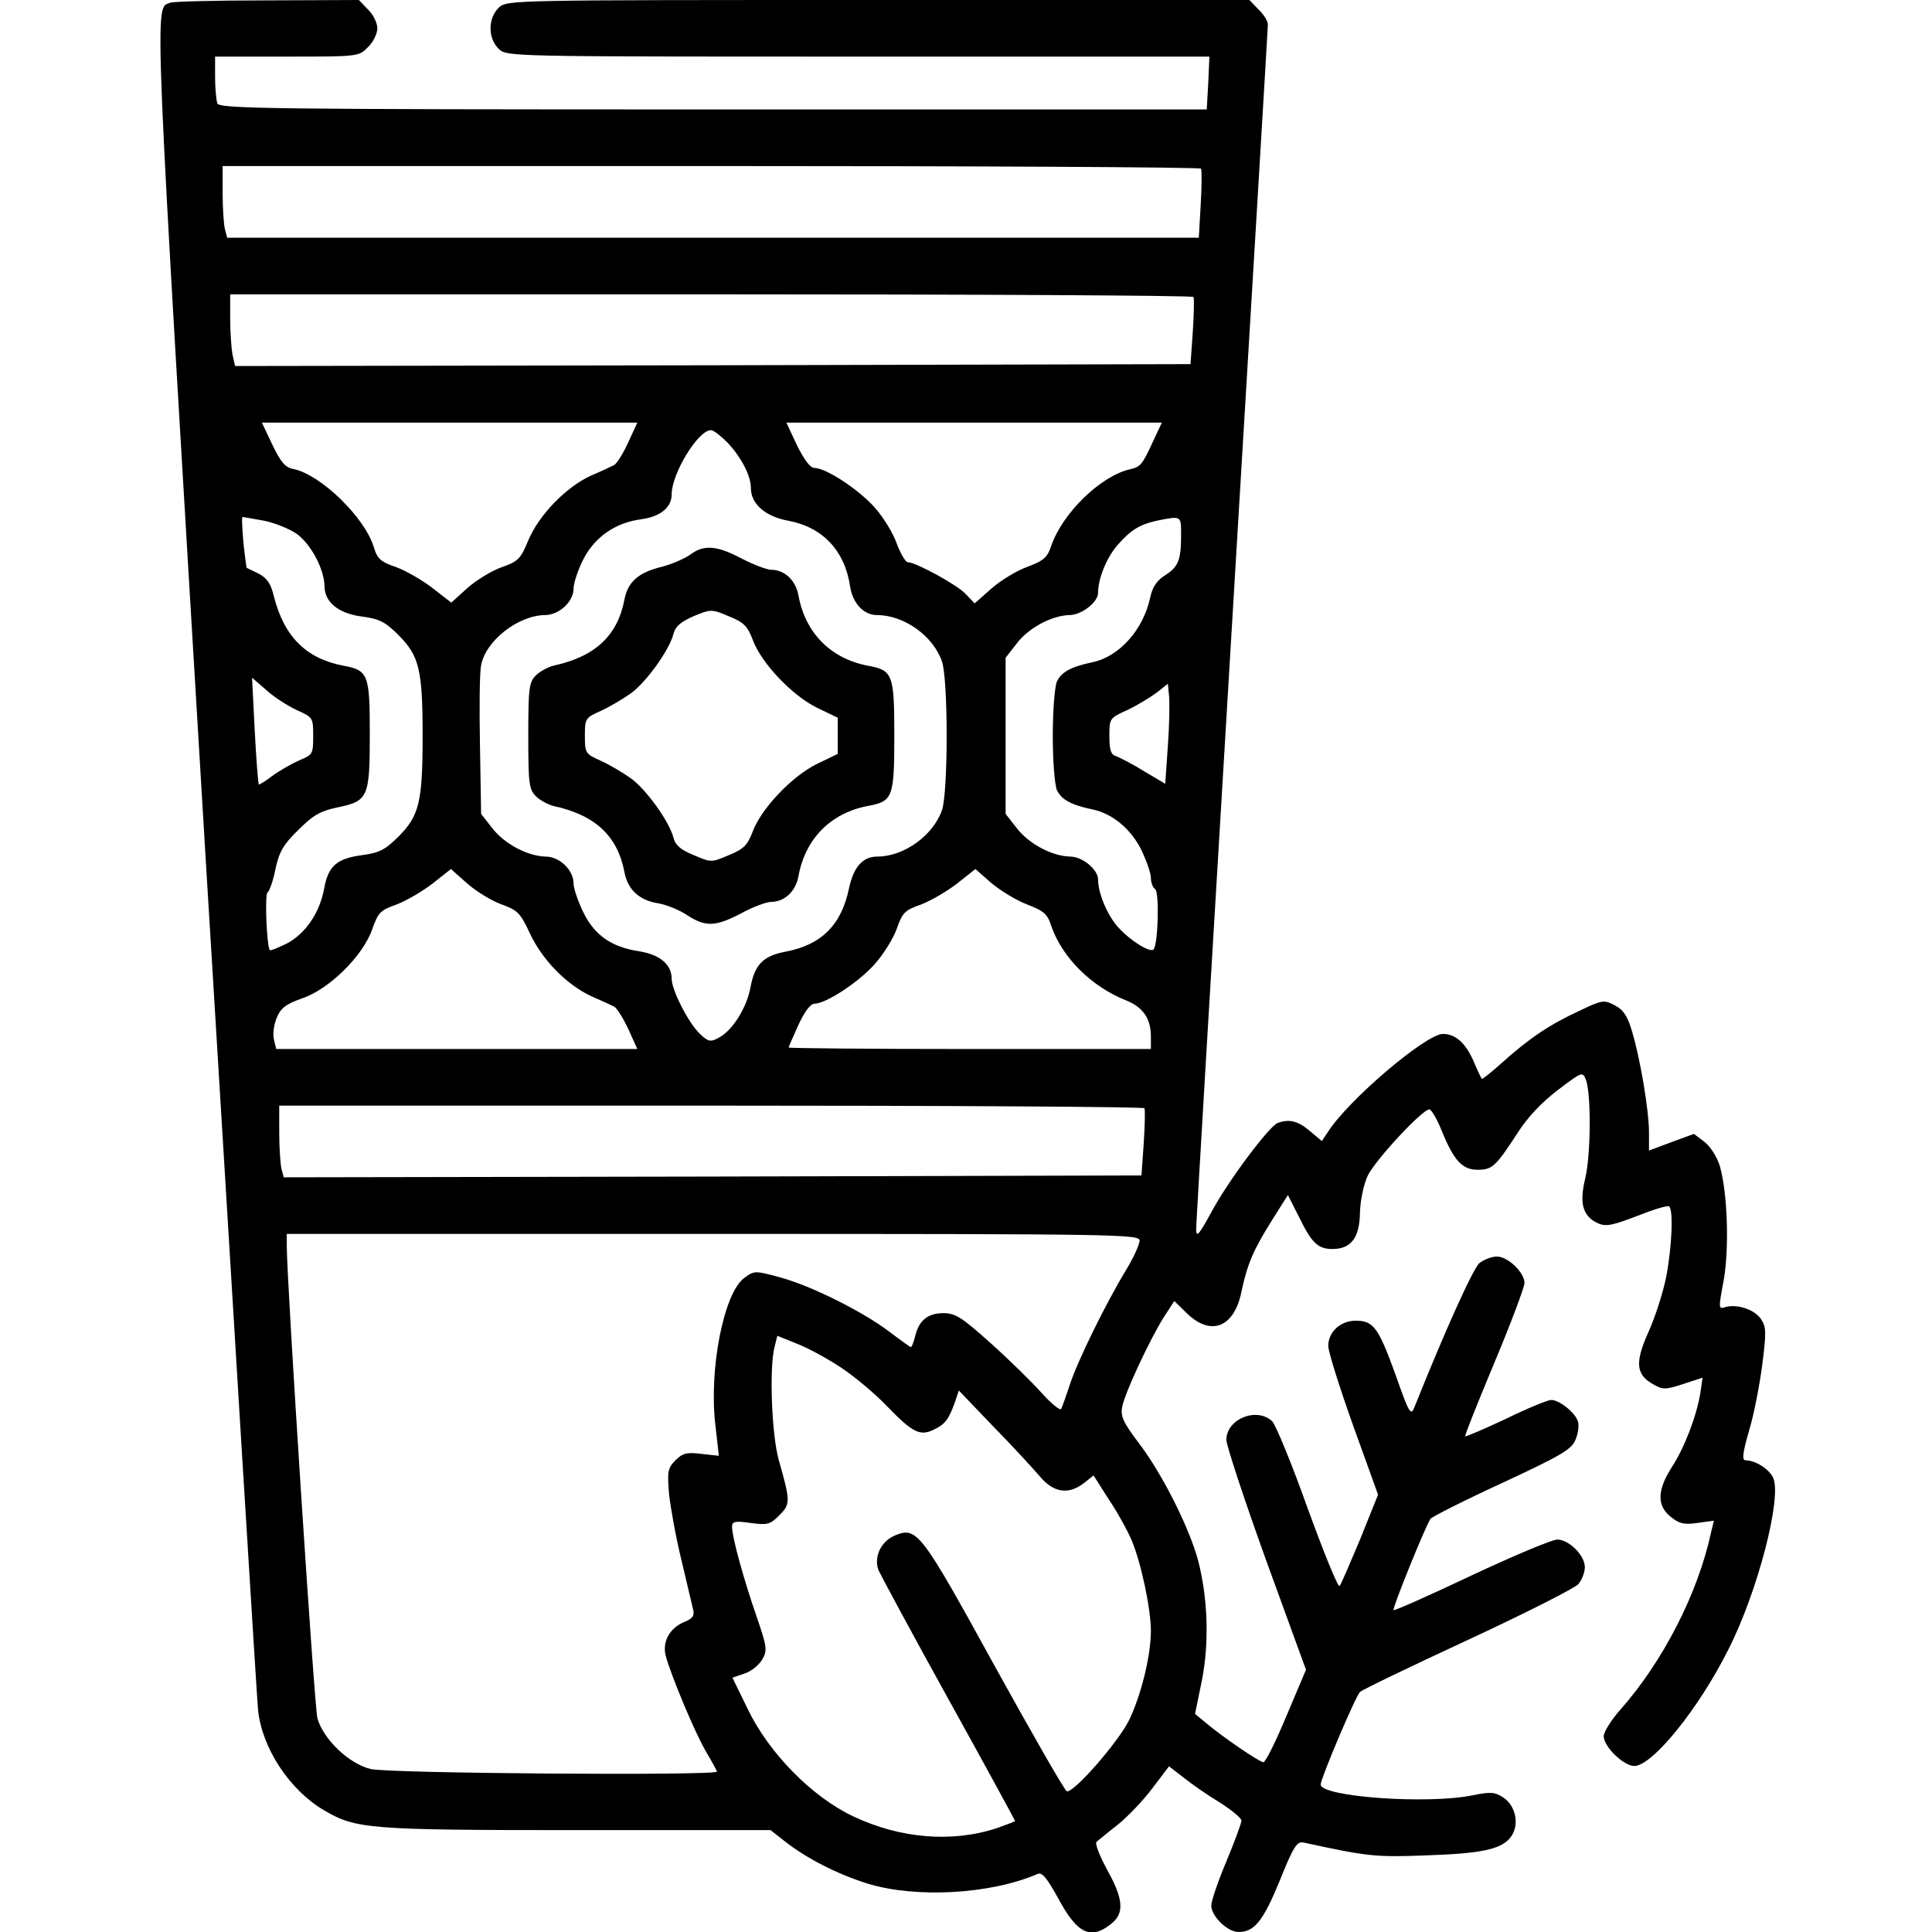 <?xml version="1.0" encoding="UTF-8" standalone="no"?> <svg xmlns="http://www.w3.org/2000/svg" version="1.0" width="512pt" height="512pt" viewBox="0 0 512 512" preserveAspectRatio="xMidYMid meet"><g transform="translate(0,512) scale(0.1,-0.1)" fill="#000000" stroke="none"><path d="M452 5113 c-44 -17 -47 69 93 -2268 74 -1215 136 -2232 139 -2258 11 -101 84 -211 174 -264 85 -50 117 -53 671 -53 l513 0 37 -29 c58 -46 141 -88 221 -113 128 -39 326 -28 450 26 12 5 25 -12 54 -64 50 -94 86 -112 140 -69 36 28 34 65 -10 144 -20 37 -33 70 -28 74 5 4 30 25 57 46 26 21 67 64 91 96 l44 58 39 -30 c21 -17 64 -47 96 -66 31 -20 57 -41 57 -48 0 -6 -18 -55 -40 -108 -22 -52 -40 -105 -40 -117 0 -28 43 -70 72 -70 42 0 65 28 109 135 37 92 46 106 64 102 170 -37 191 -39 323 -34 154 5 205 17 228 52 21 32 10 81 -23 102 -22 14 -33 15 -82 5 -118 -24 -401 -4 -401 29 0 16 92 233 104 245 6 6 135 68 286 138 151 70 283 137 293 148 9 11 17 31 17 45 0 31 -42 73 -73 73 -14 0 -116 -43 -227 -95 -112 -53 -204 -94 -207 -92 -4 4 86 226 98 242 5 6 90 49 190 95 155 72 184 89 194 114 7 16 10 37 7 48 -6 23 -49 58 -71 58 -9 0 -63 -22 -120 -50 -58 -27 -106 -48 -108 -46 -2 1 33 89 77 194 44 105 80 201 80 212 0 28 -44 70 -73 70 -14 0 -34 -8 -46 -17 -17 -14 -90 -176 -173 -383 -9 -23 -14 -15 -49 85 -46 127 -59 145 -106 145 -41 0 -73 -30 -73 -67 0 -15 30 -110 66 -211 l66 -183 -47 -117 c-27 -64 -51 -121 -55 -125 -4 -5 -42 89 -85 207 -42 118 -85 222 -94 230 -42 38 -121 5 -121 -50 0 -14 47 -157 105 -318 l106 -291 -52 -123 c-28 -67 -55 -122 -61 -122 -10 0 -107 66 -152 104 l-29 24 18 88 c20 101 16 219 -10 319 -23 86 -95 229 -155 308 -44 58 -51 74 -46 99 7 37 73 178 110 237 l28 43 34 -33 c63 -61 125 -37 144 58 15 72 32 112 82 191 l41 65 30 -59 c33 -68 50 -84 88 -84 49 0 72 29 73 96 1 34 10 76 21 99 20 41 144 175 163 175 5 0 20 -25 32 -55 33 -81 55 -105 96 -105 39 0 48 9 106 98 26 41 64 81 106 113 65 49 66 50 75 27 14 -38 13 -199 -2 -261 -16 -66 -7 -100 34 -119 21 -9 37 -6 102 19 43 17 81 29 86 26 12 -7 8 -105 -7 -185 -8 -41 -29 -107 -47 -147 -37 -82 -34 -114 13 -140 24 -14 32 -14 78 1 l52 17 -6 -41 c-10 -61 -42 -145 -76 -197 -39 -61 -39 -102 -2 -131 22 -18 35 -21 70 -16 l44 6 -8 -33 c-35 -161 -127 -340 -240 -468 -24 -27 -44 -59 -44 -70 0 -28 53 -79 81 -79 48 0 171 152 249 308 78 153 143 404 119 456 -11 23 -47 46 -73 46 -10 0 -8 19 9 78 13 42 28 121 35 174 11 86 11 101 -3 122 -17 26 -64 41 -95 32 -18 -6 -18 -3 -4 71 15 87 10 231 -10 302 -8 26 -25 52 -41 65 l-28 21 -60 -22 -59 -22 0 48 c0 57 -23 195 -45 268 -12 41 -23 57 -46 69 -29 15 -33 14 -94 -15 -78 -36 -133 -73 -203 -136 -29 -26 -54 -46 -55 -44 -2 2 -12 23 -22 47 -21 48 -48 72 -81 72 -45 0 -251 -175 -305 -260 l-16 -24 -32 27 c-32 27 -55 32 -85 21 -23 -9 -131 -153 -175 -235 -35 -64 -41 -70 -41 -45 0 16 43 737 95 1602 52 865 95 1580 95 1589 0 9 -11 27 -25 40 l-24 25 -984 0 c-976 0 -983 0 -1005 -20 -14 -14 -22 -33 -22 -55 0 -22 8 -41 22 -55 22 -20 30 -20 952 -20 l931 0 -3 -70 -4 -70 -1308 0 c-1183 0 -1308 2 -1314 16 -3 9 -6 40 -6 70 l0 54 190 0 c189 0 191 0 215 25 14 13 25 36 25 50 0 14 -11 37 -25 50 l-24 25 -243 -1 c-134 0 -249 -3 -256 -6z m2731 -440 c2 -5 2 -47 -1 -95 l-5 -88 -1287 0 -1288 0 -6 23 c-3 12 -6 55 -6 95 l0 72 1294 0 c712 0 1297 -3 1299 -7z m-20 -340 c2 -5 1 -46 -2 -93 l-6 -85 -1266 -3 -1266 -2 -7 31 c-3 17 -6 60 -6 95 l0 64 1274 0 c701 0 1277 -3 1279 -7z m-1498 -385 c-13 -29 -30 -56 -37 -60 -7 -4 -35 -17 -63 -29 -65 -30 -137 -104 -165 -171 -20 -49 -27 -56 -70 -71 -26 -9 -67 -34 -91 -55 l-43 -39 -49 38 c-27 21 -70 46 -97 56 -41 14 -50 22 -59 52 -24 80 -141 193 -213 208 -22 4 -34 18 -56 64 l-28 59 497 0 498 0 -24 -52z m1392 5 c-31 -67 -34 -70 -64 -77 -78 -19 -177 -116 -207 -202 -10 -31 -20 -40 -63 -56 -28 -10 -71 -36 -96 -58 l-44 -39 -24 25 c-22 24 -132 84 -153 84 -6 0 -19 22 -29 48 -9 27 -35 70 -58 96 -42 48 -130 106 -161 106 -11 0 -27 22 -46 60 l-28 60 497 0 498 0 -22 -47z m-1130 -5 c38 -40 63 -89 63 -122 0 -41 38 -75 99 -86 91 -17 150 -79 164 -175 7 -44 36 -75 71 -75 71 0 148 -54 172 -122 17 -45 17 -351 0 -396 -24 -67 -101 -122 -171 -122 -39 0 -63 -28 -75 -84 -20 -97 -73 -150 -168 -168 -59 -11 -82 -34 -93 -94 -10 -55 -48 -115 -84 -134 -22 -12 -28 -11 -50 10 -30 28 -75 116 -75 146 0 38 -31 64 -86 73 -73 11 -118 42 -148 103 -14 29 -26 63 -26 77 0 35 -37 71 -74 71 -48 1 -110 34 -142 76 l-29 37 -3 181 c-2 100 -1 195 3 213 12 65 98 132 169 133 38 0 76 36 76 70 0 14 11 48 25 76 30 60 85 99 155 108 50 7 80 31 80 66 0 55 70 170 104 170 7 0 26 -15 43 -32z m-1227 -208 c29 -6 69 -22 88 -36 38 -29 71 -93 72 -137 0 -43 37 -73 100 -81 45 -6 61 -14 96 -49 55 -55 64 -92 64 -267 0 -175 -9 -212 -64 -267 -35 -35 -51 -43 -95 -49 -68 -9 -91 -28 -102 -89 -12 -65 -50 -120 -100 -146 -23 -11 -42 -19 -44 -17 -8 10 -14 148 -6 153 5 3 15 31 21 62 10 46 21 65 60 103 39 39 57 50 103 60 83 17 87 26 87 196 0 157 -4 168 -71 180 -98 19 -156 77 -183 183 -8 34 -18 49 -41 61 -16 8 -31 15 -31 15 -1 0 -5 30 -9 68 -3 37 -5 67 -2 67 2 0 28 -5 57 -10z m2430 -37 c0 -68 -7 -85 -43 -108 -22 -14 -33 -31 -39 -59 -18 -84 -81 -156 -153 -171 -57 -12 -82 -26 -94 -51 -6 -14 -11 -77 -11 -144 0 -67 5 -130 11 -144 12 -25 37 -39 94 -51 53 -11 101 -51 129 -106 14 -29 26 -63 26 -75 0 -13 5 -26 11 -30 12 -7 8 -148 -4 -160 -9 -10 -63 24 -95 60 -28 32 -52 89 -52 125 0 27 -42 61 -74 61 -48 1 -110 34 -142 76 l-29 37 0 207 0 207 29 37 c31 42 94 75 140 76 32 0 76 34 76 59 0 38 23 94 52 127 36 41 60 55 108 65 61 12 60 12 60 -38z m-2343 -465 c42 -19 43 -20 43 -68 0 -48 -1 -50 -37 -65 -20 -9 -52 -27 -71 -41 -18 -14 -35 -24 -36 -23 -2 2 -7 67 -11 144 l-7 139 38 -33 c21 -19 57 -42 81 -53z m2308 -94 l-7 -101 -56 33 c-30 19 -64 36 -74 40 -14 4 -18 16 -18 53 0 47 0 48 49 70 27 13 61 34 77 46 l29 23 3 -31 c2 -18 1 -78 -3 -133z m-1765 -421 c41 -15 49 -22 74 -76 33 -71 98 -137 163 -167 27 -12 54 -24 61 -28 7 -4 24 -31 37 -59 l24 -53 -478 0 -479 0 -6 25 c-4 14 0 39 7 57 11 27 25 37 67 52 72 24 161 112 186 182 16 46 22 52 65 67 26 10 69 35 96 56 l48 38 44 -39 c24 -21 65 -46 91 -55z m1392 0 c44 -17 54 -25 64 -57 29 -84 107 -161 198 -197 45 -18 66 -48 66 -96 l0 -33 -480 0 c-264 0 -480 2 -480 4 0 2 12 29 26 60 16 35 32 56 42 56 31 0 119 58 161 106 23 26 49 68 58 94 15 42 21 48 64 63 26 10 69 35 96 56 l48 38 42 -37 c24 -20 66 -46 95 -57z m311 -540 c2 -5 1 -46 -2 -93 l-6 -85 -1136 -3 -1137 -2 -6 22 c-3 13 -6 56 -6 96 l0 72 1144 0 c630 0 1147 -3 1149 -7z m-13 -351 c0 -10 -16 -45 -36 -78 -54 -89 -129 -242 -149 -304 -10 -30 -20 -59 -23 -64 -2 -5 -26 14 -51 42 -25 28 -86 88 -135 132 -77 69 -94 80 -126 80 -41 0 -65 -19 -75 -62 -4 -16 -9 -28 -11 -28 -2 0 -27 18 -56 40 -71 54 -207 122 -291 145 -67 18 -68 18 -95 -2 -54 -40 -94 -243 -76 -391 l9 -80 -46 5 c-39 5 -50 2 -69 -17 -20 -20 -22 -29 -17 -89 4 -36 18 -115 33 -176 14 -60 28 -119 31 -131 4 -16 -2 -24 -25 -33 -37 -16 -57 -51 -48 -88 13 -50 77 -204 107 -255 16 -27 29 -51 29 -53 0 -11 -873 -5 -918 7 -58 14 -126 80 -141 135 -8 32 -81 1154 -81 1251 l0 32 1130 0 c1084 0 1130 -1 1130 -18z m-790 -337 c36 -24 91 -70 123 -104 66 -68 86 -78 123 -59 29 14 38 26 55 73 l10 30 92 -96 c51 -52 106 -112 123 -132 36 -43 76 -49 117 -17 l25 20 40 -63 c23 -34 50 -83 61 -109 25 -59 51 -182 51 -240 0 -66 -26 -170 -57 -235 -28 -58 -148 -196 -166 -190 -5 1 -91 151 -191 332 -195 355 -206 370 -264 346 -37 -15 -57 -57 -44 -92 6 -13 89 -168 186 -343 97 -175 176 -320 176 -322 0 -1 -21 -9 -46 -18 -119 -40 -258 -29 -384 31 -109 52 -222 167 -278 283 l-41 84 32 11 c17 5 38 22 47 37 14 25 13 33 -17 120 -34 99 -63 205 -63 232 0 14 8 16 49 10 45 -6 52 -4 76 20 30 30 30 37 -1 146 -19 67 -26 247 -11 302 l7 28 52 -21 c29 -11 82 -40 118 -64z"></path><path d="M1829 3650 c-14 -10 -48 -25 -75 -32 -62 -15 -90 -40 -99 -86 -18 -96 -77 -152 -188 -176 -15 -4 -36 -15 -47 -26 -18 -18 -20 -34 -20 -160 0 -126 2 -142 20 -160 11 -11 32 -22 47 -26 111 -24 170 -80 188 -176 9 -46 39 -74 90 -82 22 -4 57 -18 77 -32 49 -31 74 -30 143 6 31 17 67 30 79 30 35 0 65 28 72 68 18 99 85 167 183 186 67 12 71 22 71 186 0 164 -4 174 -71 186 -98 19 -165 87 -183 186 -7 40 -37 68 -72 68 -12 0 -48 14 -79 30 -66 35 -100 37 -136 10z m166 -226 c23 -62 105 -148 171 -180 l54 -26 0 -48 0 -48 -54 -26 c-66 -32 -148 -118 -171 -179 -14 -37 -24 -47 -63 -63 -47 -20 -47 -20 -94 0 -34 14 -48 26 -53 45 -10 42 -72 129 -114 159 -21 15 -57 36 -79 46 -41 18 -42 21 -42 66 0 45 1 48 42 66 22 10 58 31 79 46 42 30 104 117 114 159 5 19 19 31 53 46 46 19 48 19 93 0 40 -16 50 -26 64 -63z"></path></g></svg> 